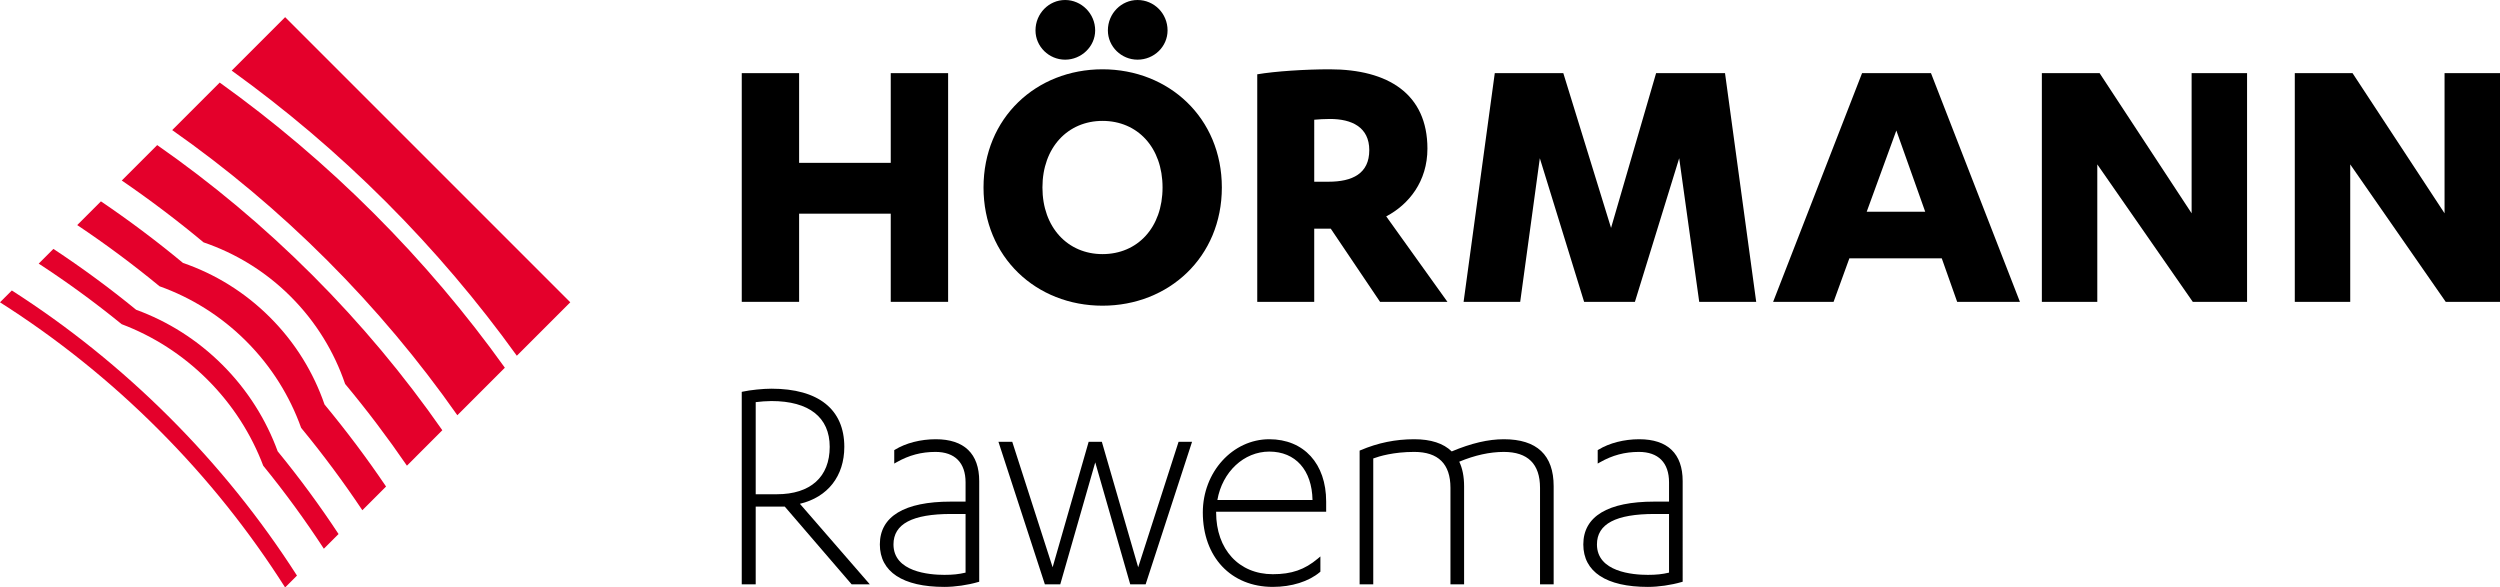 <?xml version="1.0" encoding="utf-8"?>
<!-- Generator: Adobe Illustrator 24.1.0, SVG Export Plug-In . SVG Version: 6.00 Build 0)  -->
<svg xmlns:xlink="http://www.w3.org/1999/xlink" version="1.0" id="Ebene_2_1_" xmlns="http://www.w3.org/2000/svg" x="0px" y="0px"
	 viewBox="0 0 2834.7 666.08" style="enable-background:new 0 0 2834.7 666.08;" xml:space="preserve">
<style type="text/css">
	.st0{fill:#E4002B;}
</style>
<g>
	<g>
		<g>
			<path class="st0" d="M437.42,228.66c55.06,55.05,104.56,113.53,148.6,174.71l60.61-60.61L323.31,19.45L262.7,80.07
				C323.91,124.1,382.37,173.62,437.42,228.66z"/>
			<path class="st0" d="M518.57,470.83l53.87-53.88c-43.88-61.32-93.36-119.83-148.43-174.89
				c-55.06-55.07-113.59-104.53-174.89-148.43l-53.87,53.88c61.7,43.29,120.54,92.49,175.67,147.63
				C426.06,350.29,475.27,409.12,518.57,470.83z"/>
			<path class="st0" d="M230.81,274.8c36.17,12.33,70.13,32.8,98.89,61.57c28.77,28.78,49.27,62.74,61.61,98.92l-0.01,0.02
				c25.01,30.03,48.37,60.98,70.11,92.71l40.13-40.18C458.46,426,409.33,367.08,354.18,311.92
				c-55.19-55.17-114.1-104.31-175.94-147.4l-40.16,40.17C169.82,226.4,200.77,249.78,230.81,274.8z"/>
			<path class="st0" d="M336.73,652.66c-40.67-63.49-88.73-123.6-144.22-179.11C137.02,418.08,76.9,369.99,13.41,329.36L0,342.76
				l0.01,0.01l0.08,0.07c63.62,40.41,123.83,88.34,179.32,143.85c55.5,55.47,103.42,115.7,143.81,179.3l0.08,0.08l0.01,0.02
				L336.73,652.66z"/>
			<path class="st0" d="M367.98,458.65L367.98,458.65c-12.42-36.08-33-69.99-61.79-98.77c-28.78-28.79-62.68-49.37-98.74-61.77
				c-30.12-24.96-61.15-48.23-93-69.79l-26.89,26.9c31.99,21.39,63.15,44.51,93.36,69.4l0.01-0.01
				c35.88,12.83,69.54,33.57,98.25,62.28c28.73,28.73,49.46,62.39,62.29,98.27l0,0c24.88,30.2,48.01,61.37,69.4,93.39l26.88-26.89
				C416.19,519.77,392.92,488.76,367.98,458.65z"/>
			<path class="st0" d="M314.87,511.75v0.02c-13.07-35.76-33.9-69.31-62.57-97.98c-28.68-28.66-62.22-49.53-97.98-62.57l0.01-0.01
				c-30.32-24.8-61.63-47.79-93.78-68.98L43.88,298.9c32.27,21.03,63.67,43.93,94.08,68.69l0,0c35.54,13.44,68.86,34.47,97.46,63.08
				c28.61,28.61,49.62,61.92,63.08,97.48v-0.02c24.77,30.37,47.66,61.82,68.71,94.06l16.66-16.66
				C362.69,573.37,339.69,542.06,314.87,511.75z"/>
		</g>
	</g>
	<g>
		<path d="M1010,82.94h65.05v259.31H1010v-99.97H906.1v99.97h-65.04V82.94h65.04v101.71H1010V82.94z"/>
		<path d="M1250.1,78.58c75.08,0,135.33,55,135.33,134.02s-60.24,134.02-135.33,134.02s-134.9-55-134.9-134.02
			S1175.01,78.58,1250.1,78.58z M1174.13,34.49c0-19.21,15.28-34.49,33.61-34.49s34.05,15.28,34.05,34.49
			c0,18.33-15.72,33.17-34.05,33.17C1189.41,67.66,1174.13,52.82,1174.13,34.49z M1250.1,137.08c-39.29,0-68.1,30.12-68.1,75.52
			c0,45.41,28.81,75.53,68.1,75.53c39.73,0,68.1-30.12,68.1-75.53C1318.2,167.2,1289.82,137.08,1250.1,137.08z M1256.2,34.49
			c0-19.21,15.28-34.49,33.62-34.49c18.77,0,34.05,15.28,34.05,34.49c0,18.33-15.28,33.17-34.05,33.17
			C1271.48,67.66,1256.2,52.82,1256.2,34.49z"/>
		<path d="M1490.18,342.25h-64.61v-258c20.52-3.49,55-5.67,82.07-5.67c66.36,0,110.89,27.94,110.89,89.93
			c0,37.11-20.96,63.3-46.72,76.84l69.41,96.91h-76.4l-55.88-82.94h-18.77v82.93H1490.18z M1490.18,206.05h16.15
			c27.07,0,46.27-9.17,46.27-35.8c0-26.19-20.08-35.36-44.52-35.36c-5.24,0-14.4,0.43-17.9,0.87V206.05z"/>
		<path d="M1796.19,342.25l-50.21-162.84l-22.26,162.84h-64.18l35.36-259.31h77.71l54.13,175.49l51.08-175.49h78.14l35.36,259.31
			h-64.61L1904,179.41l-50.2,162.84H1796.19z"/>
		<path d="M2096.96,292.92l-17.9,49.33h-68.54l100.84-259.31h78.14l100.85,259.31h-71.16l-17.46-49.33L2096.96,292.92
			L2096.96,292.92z M2150.22,147.99l-33.61,92.11h66.36L2150.22,147.99z"/>
		<path d="M2485.03,241.85V82.94h62.87v259.31h-61.55L2378.08,186.4v155.85h-62.86V82.94h65.48L2485.03,241.85z"/>
		<path d="M2771.83,241.85V82.94h62.87v259.31h-61.55L2664.88,186.4v155.85h-62.86V82.94h65.48L2771.83,241.85z"/>
	</g>
	<g>
		<path d="M957.35,506.67c0-42.52-29.35-65.94-82.63-65.94c-9.58,0-23.76,1.45-32.29,3.3l-1.38,0.3v218.24h15.83v-88.13h32.99
			l75.28,87.53l0.53,0.61h20.6l-79.29-91.34C938.59,563.75,957.35,539.81,957.35,506.67z M856.88,455.97
			c5.01-0.64,12.29-1.23,17.84-1.23c42.61,0,66.07,18.44,66.07,51.93c0,34.16-21.84,53.75-59.91,53.75h-24L856.88,455.97
			L856.88,455.97z"/>
		<path d="M1061.04,498.04c-17.1,0-33.96,4.32-46.25,11.86l-0.83,0.52v15.22l2.61-1.48c14.11-8.01,28.12-11.74,44.11-11.74
			c22.03,0,34.16,12.27,34.16,34.52v21.83h-16.75c-52.64,0-80.45,16.78-80.45,48.54c0,31.06,26,48.17,73.2,48.17
			c12.04,0,26.32-2.06,38.21-5.51l1.26-0.36V545.48C1110.3,514.44,1093.27,498.04,1061.04,498.04z M1070.83,651.82
			c-17.36,0-57.73-3.37-57.73-34.52c0-23.23,21.38-34.52,65.35-34.52h16.39v66.51C1087.19,651.1,1080.32,651.82,1070.83,651.82z"/>
		<polygon points="1290.57,643.23 1249.36,500.94 1234.4,500.94 1193.55,643.21 1147.77,500.94 1132.11,500.94 1184.76,662.57
			1202.21,662.57 1241.88,524.27 1281.55,662.57 1299.01,662.57 1351.65,500.94 1336.36,500.94 		"/>
		<path d="M1439.23,498.04c-41.56,0-75.38,37.23-75.38,82.99c0,50.51,31.89,84.44,79.36,84.44c21.27,0,40.72-6.09,53.34-16.73
			l0.62-0.53v-17.27l-2.87,2.42c-14.97,12.59-29.78,17.72-51.1,17.72c-38.44,0-64.26-28.16-64.26-70.07v-0.79h124.77v-11.54
			C1503.72,525.77,1478.41,498.04,1439.23,498.04z M1439.23,512.05c29.73,0,48.39,20.98,49,54.89h-107.88
			C1385.95,535.01,1410.43,512.05,1439.23,512.05z"/>
		<path d="M1705.15,498.04c-17.63,0-36.96,4.52-59.07,13.82c-9.4-9.17-23.68-13.82-42.48-13.82c-21.28,0-41.2,4.07-60.9,12.46
			l-1.06,0.46v151.61h15.47V519.84c6.8-2.53,22.96-7.43,46.49-7.43c27.24,0,41.04,13.69,41.04,40.68v109.47h15.47V551.29
			c0-10.85-1.89-20.4-5.5-27.78c17.69-7.36,34.68-11.09,50.54-11.09c27.24,0,41.05,13.69,41.05,40.68v109.47h15.46V551.29
			C1761.67,515.96,1742.65,498.04,1705.15,498.04z"/>
		<path d="M1858.69,498.04c-17.1,0-33.95,4.32-46.26,11.86l-0.83,0.52v15.22l2.61-1.48c14.11-8.01,28.12-11.74,44.12-11.74
			c22.03,0,34.16,12.27,34.16,34.52v21.83h-16.76c-52.63,0-80.45,16.78-80.45,48.54c0,31.06,26,48.17,73.2,48.17
			c12.03,0,26.32-2.06,38.2-5.51l1.26-0.36V545.48C1907.95,514.44,1890.91,498.04,1858.69,498.04z M1868.48,651.82
			c-17.36,0-57.73-3.37-57.73-34.52c0-23.23,21.38-34.52,65.35-34.52h16.39v66.51C1884.83,651.1,1877.97,651.82,1868.48,651.82z"/>
	</g>
</g>
</svg>
